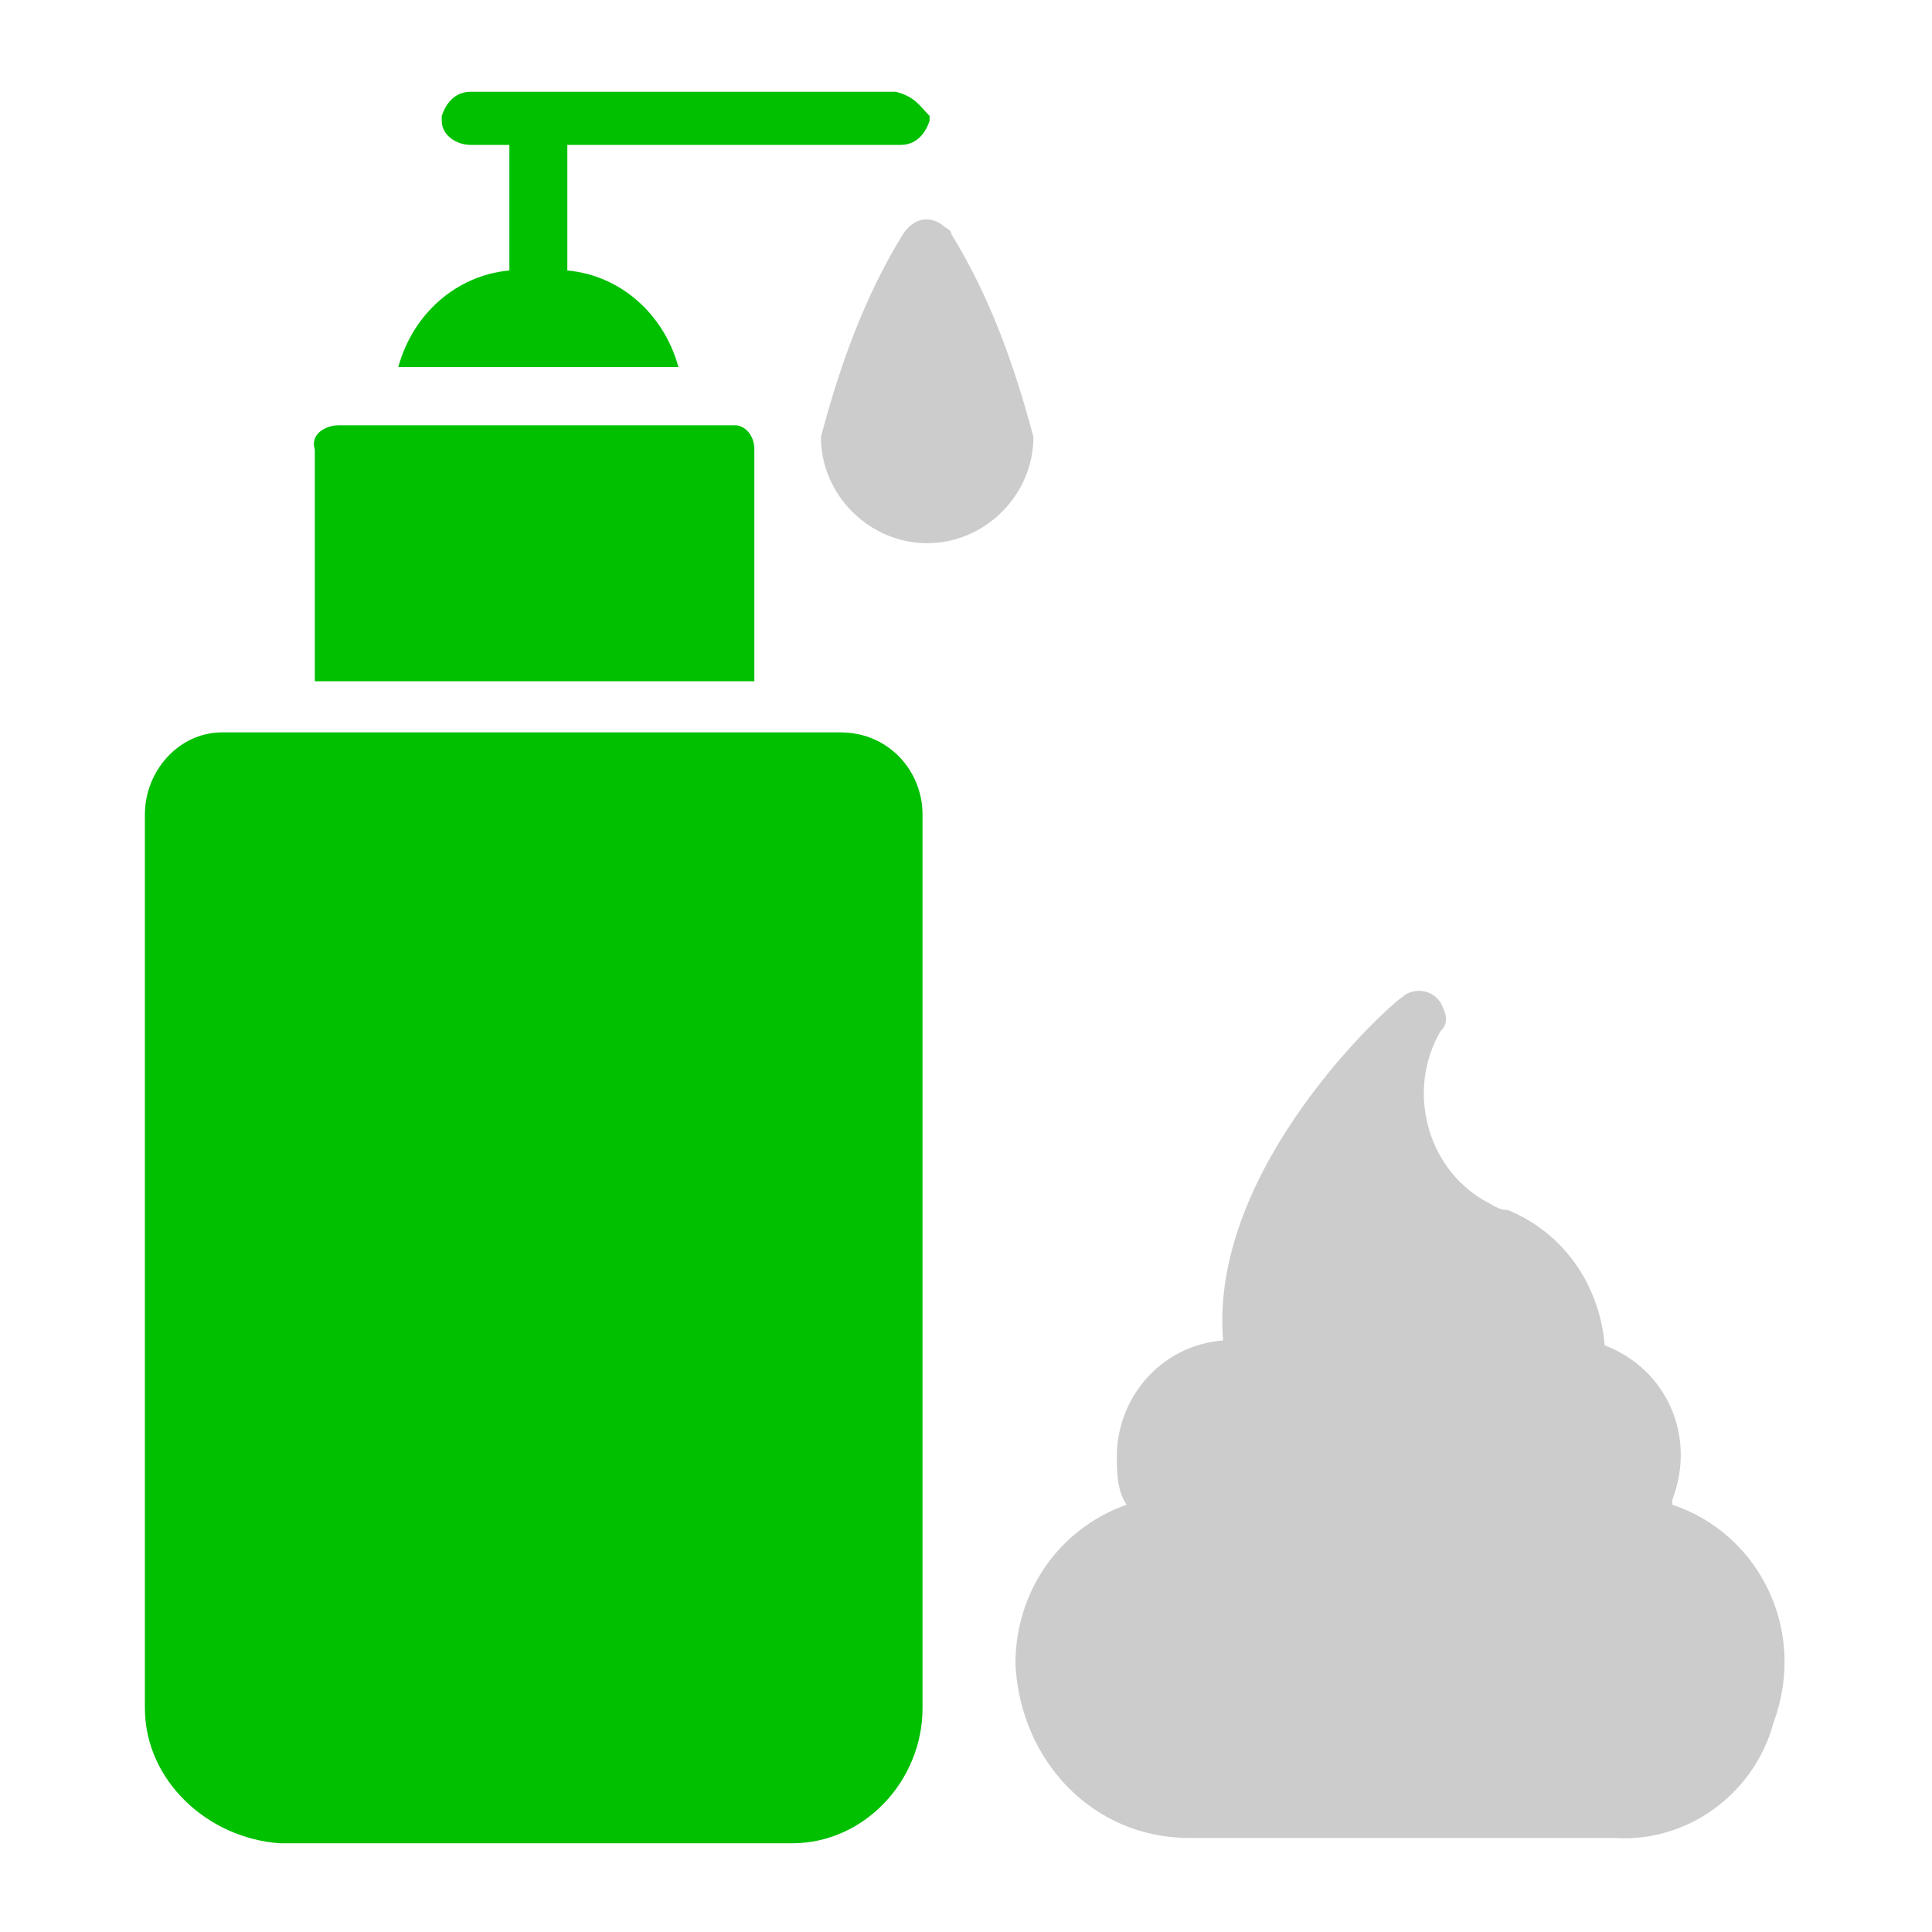 <?xml version="1.0" encoding="utf-8"?>
<!-- Generator: Adobe Illustrator 27.9.0, SVG Export Plug-In . SVG Version: 6.00 Build 0)  -->
<svg version="1.1" id="Layer_1" xmlns="http://www.w3.org/2000/svg" xmlns:xlink="http://www.w3.org/1999/xlink" x="0px" y="0px"
	 viewBox="0 0 40 40" style="enable-background:new 0 0 40 40;" xml:space="preserve">
<style type="text/css">
	.st0{fill:#00C000;}
	.st1{fill:#CCCCCC;}
</style>
<g id="noun-shaving-foam-1868301" transform="translate(-2.5 -0.5)">
	<g id="Group_1116" transform="translate(2.5 0.5)">
		<g id="Group_1108" transform="translate(0 7.363)">
			<g id="Group_1107">
				<path id="Path_1595" class="st0" d="M19.1,9.5v18.5c0,1.5-1.2,2.8-2.7,2.8c0,0,0,0-0.1,0H5.8C4.3,30.7,3,29.5,3,28
					c0,0,0,0,0-0.1V9.5c0-0.9,0.7-1.7,1.6-1.7c0,0,0,0,0.1,0h12.7C18.4,7.8,19.1,8.6,19.1,9.5z"/>
			</g>
		</g>
		<g id="Group_1110" transform="translate(1.918 3.805)">
			<g id="Group_1109" transform="translate(0 0)">
				<path id="Path_1596" class="st0" d="M13.7,5.5v4.8H4.6V5.5C4.5,5.2,4.8,5,5.1,5c0,0,0,0,0.1,0h8.1C13.5,5,13.7,5.2,13.7,5.5
					C13.7,5.5,13.7,5.5,13.7,5.5z"/>
			</g>
		</g>
		<g id="Group_1111" transform="translate(2.846 0)">
			<path id="Path_1597" class="st0" d="M15.7,1.9H6.9c-0.3,0-0.5,0.2-0.6,0.5c0,0,0,0,0,0.1C6.3,2.8,6.6,3,6.9,3c0,0,0,0,0.1,0h0.7
				v2.6c-1.1,0.1-2,0.9-2.3,2h5.8c-0.3-1.1-1.2-1.9-2.3-2V3h6.9c0.3,0,0.5-0.2,0.6-0.5c0,0,0,0,0-0.1C16.2,2.2,16.1,2,15.7,1.9
				C15.8,1.9,15.7,1.9,15.7,1.9z"/>
		</g>
		<g id="Group_1113" transform="translate(7.796 1.446)">
			<g id="Group_1112">
				<path id="Path_1598" class="st1" d="M13.6,7.6c0,1.2-1,2.2-2.2,2.2c0,0,0,0,0,0c-1.2,0-2.2-1-2.2-2.2c0.4-1.5,0.9-2.9,1.7-4.2
					c0.2-0.3,0.5-0.4,0.8-0.2c0.1,0.1,0.2,0.1,0.2,0.2C12.7,4.7,13.2,6.1,13.6,7.6z"/>
			</g>
		</g>
		<g id="Group_1115" transform="translate(10.023 10.353)">
			<g id="Group_1114">
				<path id="Path_1599" class="st1" d="M23.4,27.7h-8.8c-2,0-3.5-1.6-3.6-3.6c0-1.5,0.9-2.8,2.3-3.3c-0.2-0.3-0.2-0.7-0.2-1
					c0-1.2,0.9-2.3,2.2-2.4c-0.3-3.6,3.5-7,3.7-7.1c0.2-0.2,0.6-0.2,0.8,0.1c0.1,0.2,0.2,0.4,0,0.6c-0.7,1.2-0.3,2.8,0.9,3.5
					c0.2,0.1,0.3,0.2,0.5,0.2c1.2,0.5,1.9,1.6,2,2.8c1.3,0.5,1.9,1.9,1.4,3.2c0,0,0,0.1,0,0.1c1.8,0.6,2.8,2.6,2.1,4.5
					C26.3,26.8,24.9,27.8,23.4,27.7z"/>
			</g>
		</g>
	</g>
</g>
<rect x="-58.5" y="-2.2" class="st0" width="53.2" height="53.2"/>
</svg>

